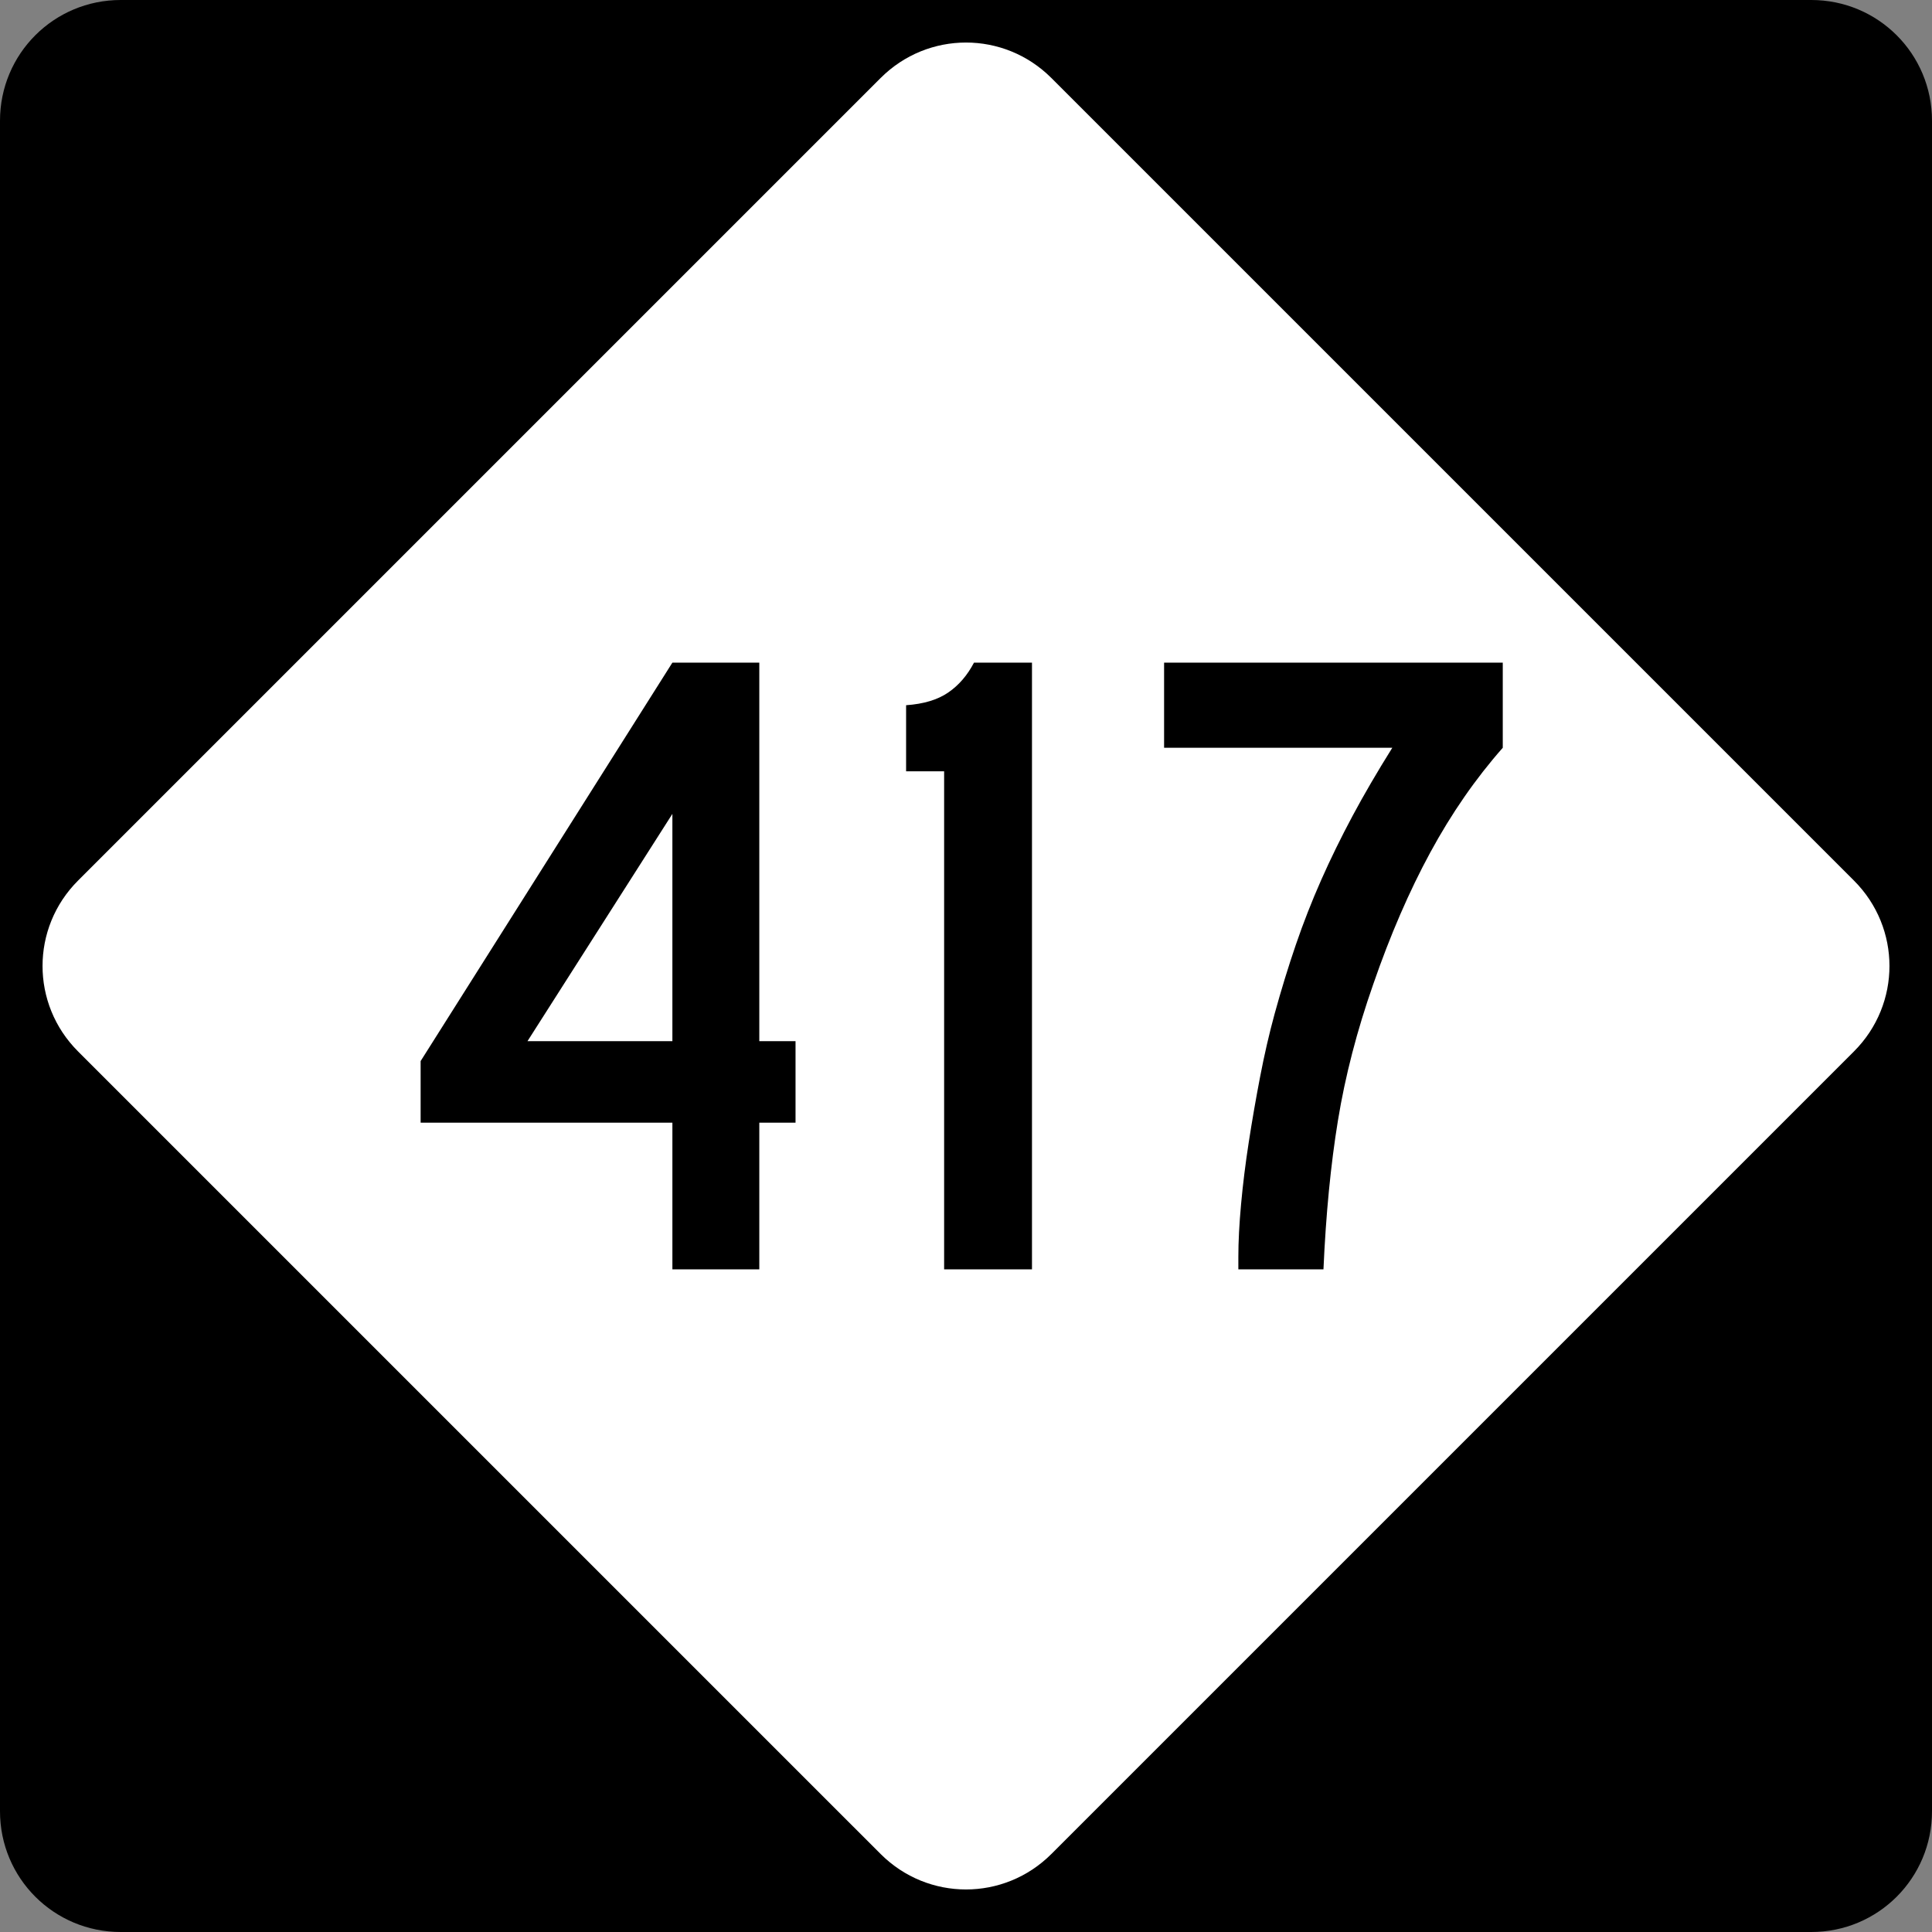 <?xml version="1.0" encoding="UTF-8" standalone="no"?>
<!-- Created with Inkscape (http://www.inkscape.org/) -->

<svg
   xmlns:dc="http://purl.org/dc/elements/1.1/"
   xmlns:cc="http://creativecommons.org/ns#"
   xmlns:rdf="http://www.w3.org/1999/02/22-rdf-syntax-ns#"
   xmlns:svg="http://www.w3.org/2000/svg"
   xmlns="http://www.w3.org/2000/svg"
   xmlns:sodipodi="http://sodipodi.sourceforge.net/DTD/sodipodi-0.dtd"
   xmlns:inkscape="http://www.inkscape.org/namespaces/inkscape"
   version="1.0"
   width="600"
   height="600"
   id="svg1873"
   sodipodi:docname="NC_417.svg"
   inkscape:version="0.92.2 (5c3e80d, 2017-08-06)">
  <rect width="100%" height="100%" fill="#808080" stroke="none"/>
  <sodipodi:namedview
     pagecolor="#ffffff"
     bordercolor="#666666"
     borderopacity="1"
     objecttolerance="10"
     gridtolerance="10"
     guidetolerance="10"
     inkscape:pageopacity="0"
     inkscape:pageshadow="2"
     inkscape:window-width="1920"
     inkscape:window-height="1057"
     id="namedview8"
     showgrid="false"
     inkscape:zoom="0.39333333"
     inkscape:cx="816.68934"
     inkscape:cy="128.00886"
     inkscape:window-x="-8"
     inkscape:window-y="1042"
     inkscape:window-maximized="1"
     inkscape:current-layer="svg1873" />
  <defs
     id="defs1875" />
  <path
     inkscape:connector-curvature="0"
     id="rect1899"
     style="fill:#000000;fill-opacity:1;fill-rule:nonzero;stroke:none;stroke-width:10;stroke-linecap:square;stroke-linejoin:bevel;stroke-miterlimit:4;stroke-dashoffset:0;stroke-opacity:1"
     d="m 37.5,-4.8e-4 h 525 c 20.775,0 37.5,16.725 37.5,37.5 V 562.5 C 600,583.275 583.275,600 562.5,600 H 37.5 C 16.725,600 0,583.275 0,562.5 V 37.5 C 0,16.725 16.725,-4.8e-4 37.5,-4.8e-4 Z" />
  <path
     inkscape:connector-curvature="0"
     id="rect2789"
     style="fill:#ffffff;fill-opacity:1;fill-rule:nonzero;stroke:none;stroke-width:10;stroke-linecap:square;stroke-linejoin:bevel;stroke-miterlimit:4;stroke-dashoffset:0;stroke-opacity:1"
     d="m 326.517,24.228 249.256,249.256 c 14.69,14.69 14.69,38.343 0,53.033 L 326.517,575.772 c -14.69,14.69 -38.343,14.69 -53.033,0 L 24.228,326.517 c -14.69,-14.69 -14.69,-38.343 0,-53.033 L 273.484,24.228 c 14.69,-14.69 38.343,-14.69 53.033,0 z" />
  <path
     inkscape:connector-curvature="0"
     d="m 1065.604,-139.586 249.256,249.256 c 14.69,14.69 14.69,38.343 0,53.033 l -249.256,249.256 c -14.69,14.69 -38.343,14.69 -53.033,0 L 763.316,162.703 c -14.69,-14.69 -14.69,-38.343 0,-53.033 l 249.256,-249.256 c 14.69,-14.69 38.343,-14.69 53.033,0 z"
     style="fill:#ffffff;fill-opacity:1;fill-rule:nonzero;stroke:none;stroke-width:10;stroke-linecap:square;stroke-linejoin:bevel;stroke-miterlimit:4;stroke-dashoffset:0;stroke-opacity:1"
     id="rect2789-8" />
  <g
     id="g881">
    <path
       sodipodi:nodetypes="ccccccccccccccccccccccccc"
       d="m 235.808,348.658 v 45.556 h -26.992 v -45.556 H 130.629 V 329.528 L 208.816,205.786 H 235.808 V 323.34 h 11.252 v 25.318 z M 208.816,252.758 163.818,323.34 h 44.998 z m 84.391,141.456 V 239.541 h -11.809 v -20.529 c 5.436,-0.377 9.794,-1.691 13.075,-3.939 3.281,-2.248 5.952,-5.344 8.012,-9.286 h 18.006 v 188.428 z"
       style="font-size:281.23px"
       id="text2799"
       inkscape:connector-curvature="0" />
    <path
       sodipodi:nodetypes="cccccccsccccccccccc"
       id="text2799-8-2"
       style="font-size:281.23px"
       d="m 466.697,232.229 c -8.434,9.561 -15.932,20.388 -22.495,32.48 -6.563,12.093 -12.467,25.732 -17.714,40.917 -5.064,14.436 -8.721,28.544 -10.973,42.324 -2.252,13.781 -3.752,29.202 -4.502,46.264 H 384.58 v -3.939 c -10e-5,-4.686 0.282,-10.123 0.845,-16.311 0.564,-6.188 1.36,-12.609 2.39,-19.263 1.03,-6.654 2.201,-13.403 3.515,-20.246 1.313,-6.843 2.813,-13.36 4.502,-19.551 2.06,-7.495 4.261,-14.664 6.604,-21.508 2.343,-6.843 4.968,-13.546 7.874,-20.109 2.906,-6.563 6.141,-13.173 9.702,-19.83 3.562,-6.657 7.688,-13.733 12.38,-21.229 H 361.519 v -26.443 h 105.178 z"
       inkscape:connector-curvature="0" />
  </g>
</svg>
